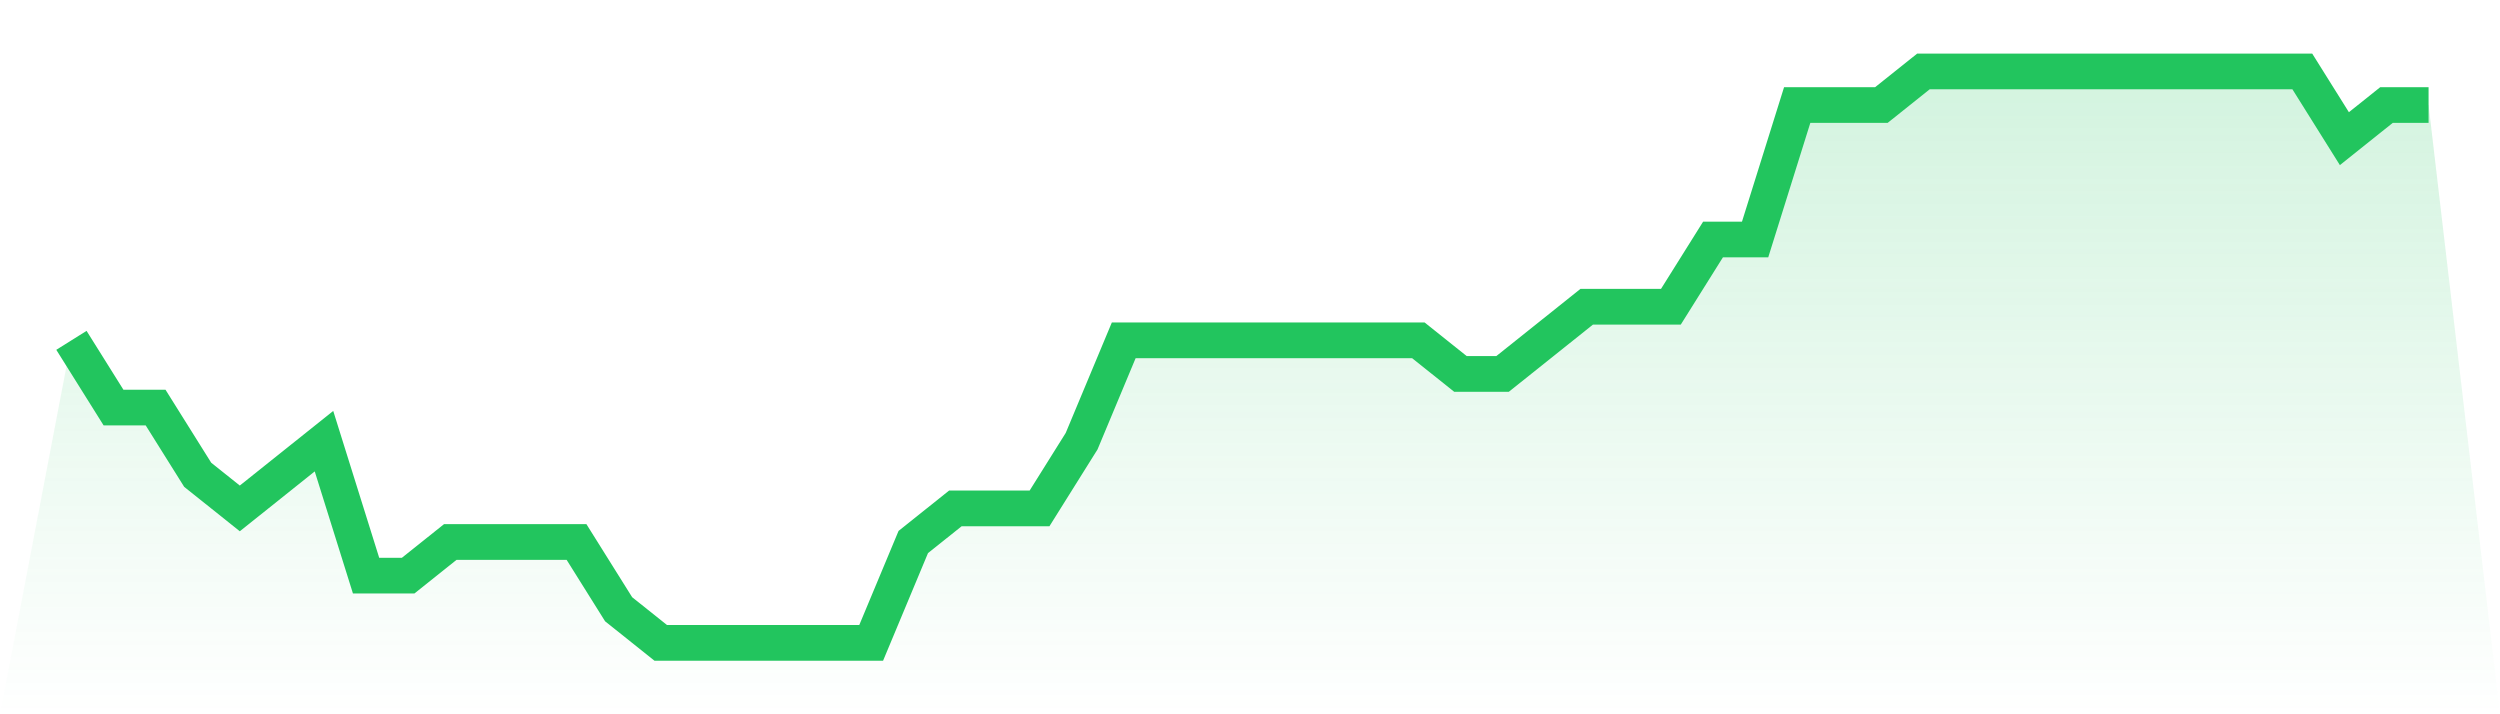 <svg viewBox="0 0 140 40" xmlns="http://www.w3.org/2000/svg">
<defs>
<linearGradient id="gradient" x1="0" x2="0" y1="0" y2="1">
<stop offset="0%" stop-color="#22c55e" stop-opacity="0.2"/>
<stop offset="100%" stop-color="#22c55e" stop-opacity="0"/>
</linearGradient>
</defs>
<path d="M4,19.059 L4,19.059 L6.357,22.824 L8.714,22.824 L11.071,26.588 L13.429,28.471 L15.786,26.588 L18.143,24.706 L20.5,32.235 L22.857,32.235 L25.214,30.353 L27.571,30.353 L29.929,30.353 L32.286,30.353 L34.643,34.118 L37,36 L39.357,36 L41.714,36 L44.071,36 L46.429,36 L48.786,36 L51.143,30.353 L53.5,28.471 L55.857,28.471 L58.214,28.471 L60.571,24.706 L62.929,19.059 L65.286,19.059 L67.643,19.059 L70,19.059 L72.357,19.059 L74.714,19.059 L77.071,19.059 L79.429,19.059 L81.786,20.941 L84.143,20.941 L86.5,19.059 L88.857,17.176 L91.214,17.176 L93.571,17.176 L95.929,13.412 L98.286,13.412 L100.643,5.882 L103,5.882 L105.357,5.882 L107.714,4 L110.071,4 L112.429,4 L114.786,4 L117.143,4 L119.5,4 L121.857,4 L124.214,4 L126.571,4 L128.929,4 L131.286,7.765 L133.643,5.882 L136,5.882 L140,40 L0,40 z" fill="url(#gradient)"/>
<path d="M4,19.059 L4,19.059 L6.357,22.824 L8.714,22.824 L11.071,26.588 L13.429,28.471 L15.786,26.588 L18.143,24.706 L20.5,32.235 L22.857,32.235 L25.214,30.353 L27.571,30.353 L29.929,30.353 L32.286,30.353 L34.643,34.118 L37,36 L39.357,36 L41.714,36 L44.071,36 L46.429,36 L48.786,36 L51.143,30.353 L53.5,28.471 L55.857,28.471 L58.214,28.471 L60.571,24.706 L62.929,19.059 L65.286,19.059 L67.643,19.059 L70,19.059 L72.357,19.059 L74.714,19.059 L77.071,19.059 L79.429,19.059 L81.786,20.941 L84.143,20.941 L86.5,19.059 L88.857,17.176 L91.214,17.176 L93.571,17.176 L95.929,13.412 L98.286,13.412 L100.643,5.882 L103,5.882 L105.357,5.882 L107.714,4 L110.071,4 L112.429,4 L114.786,4 L117.143,4 L119.5,4 L121.857,4 L124.214,4 L126.571,4 L128.929,4 L131.286,7.765 L133.643,5.882 L136,5.882" fill="none" stroke="#22c55e" stroke-width="2"/>
</svg>